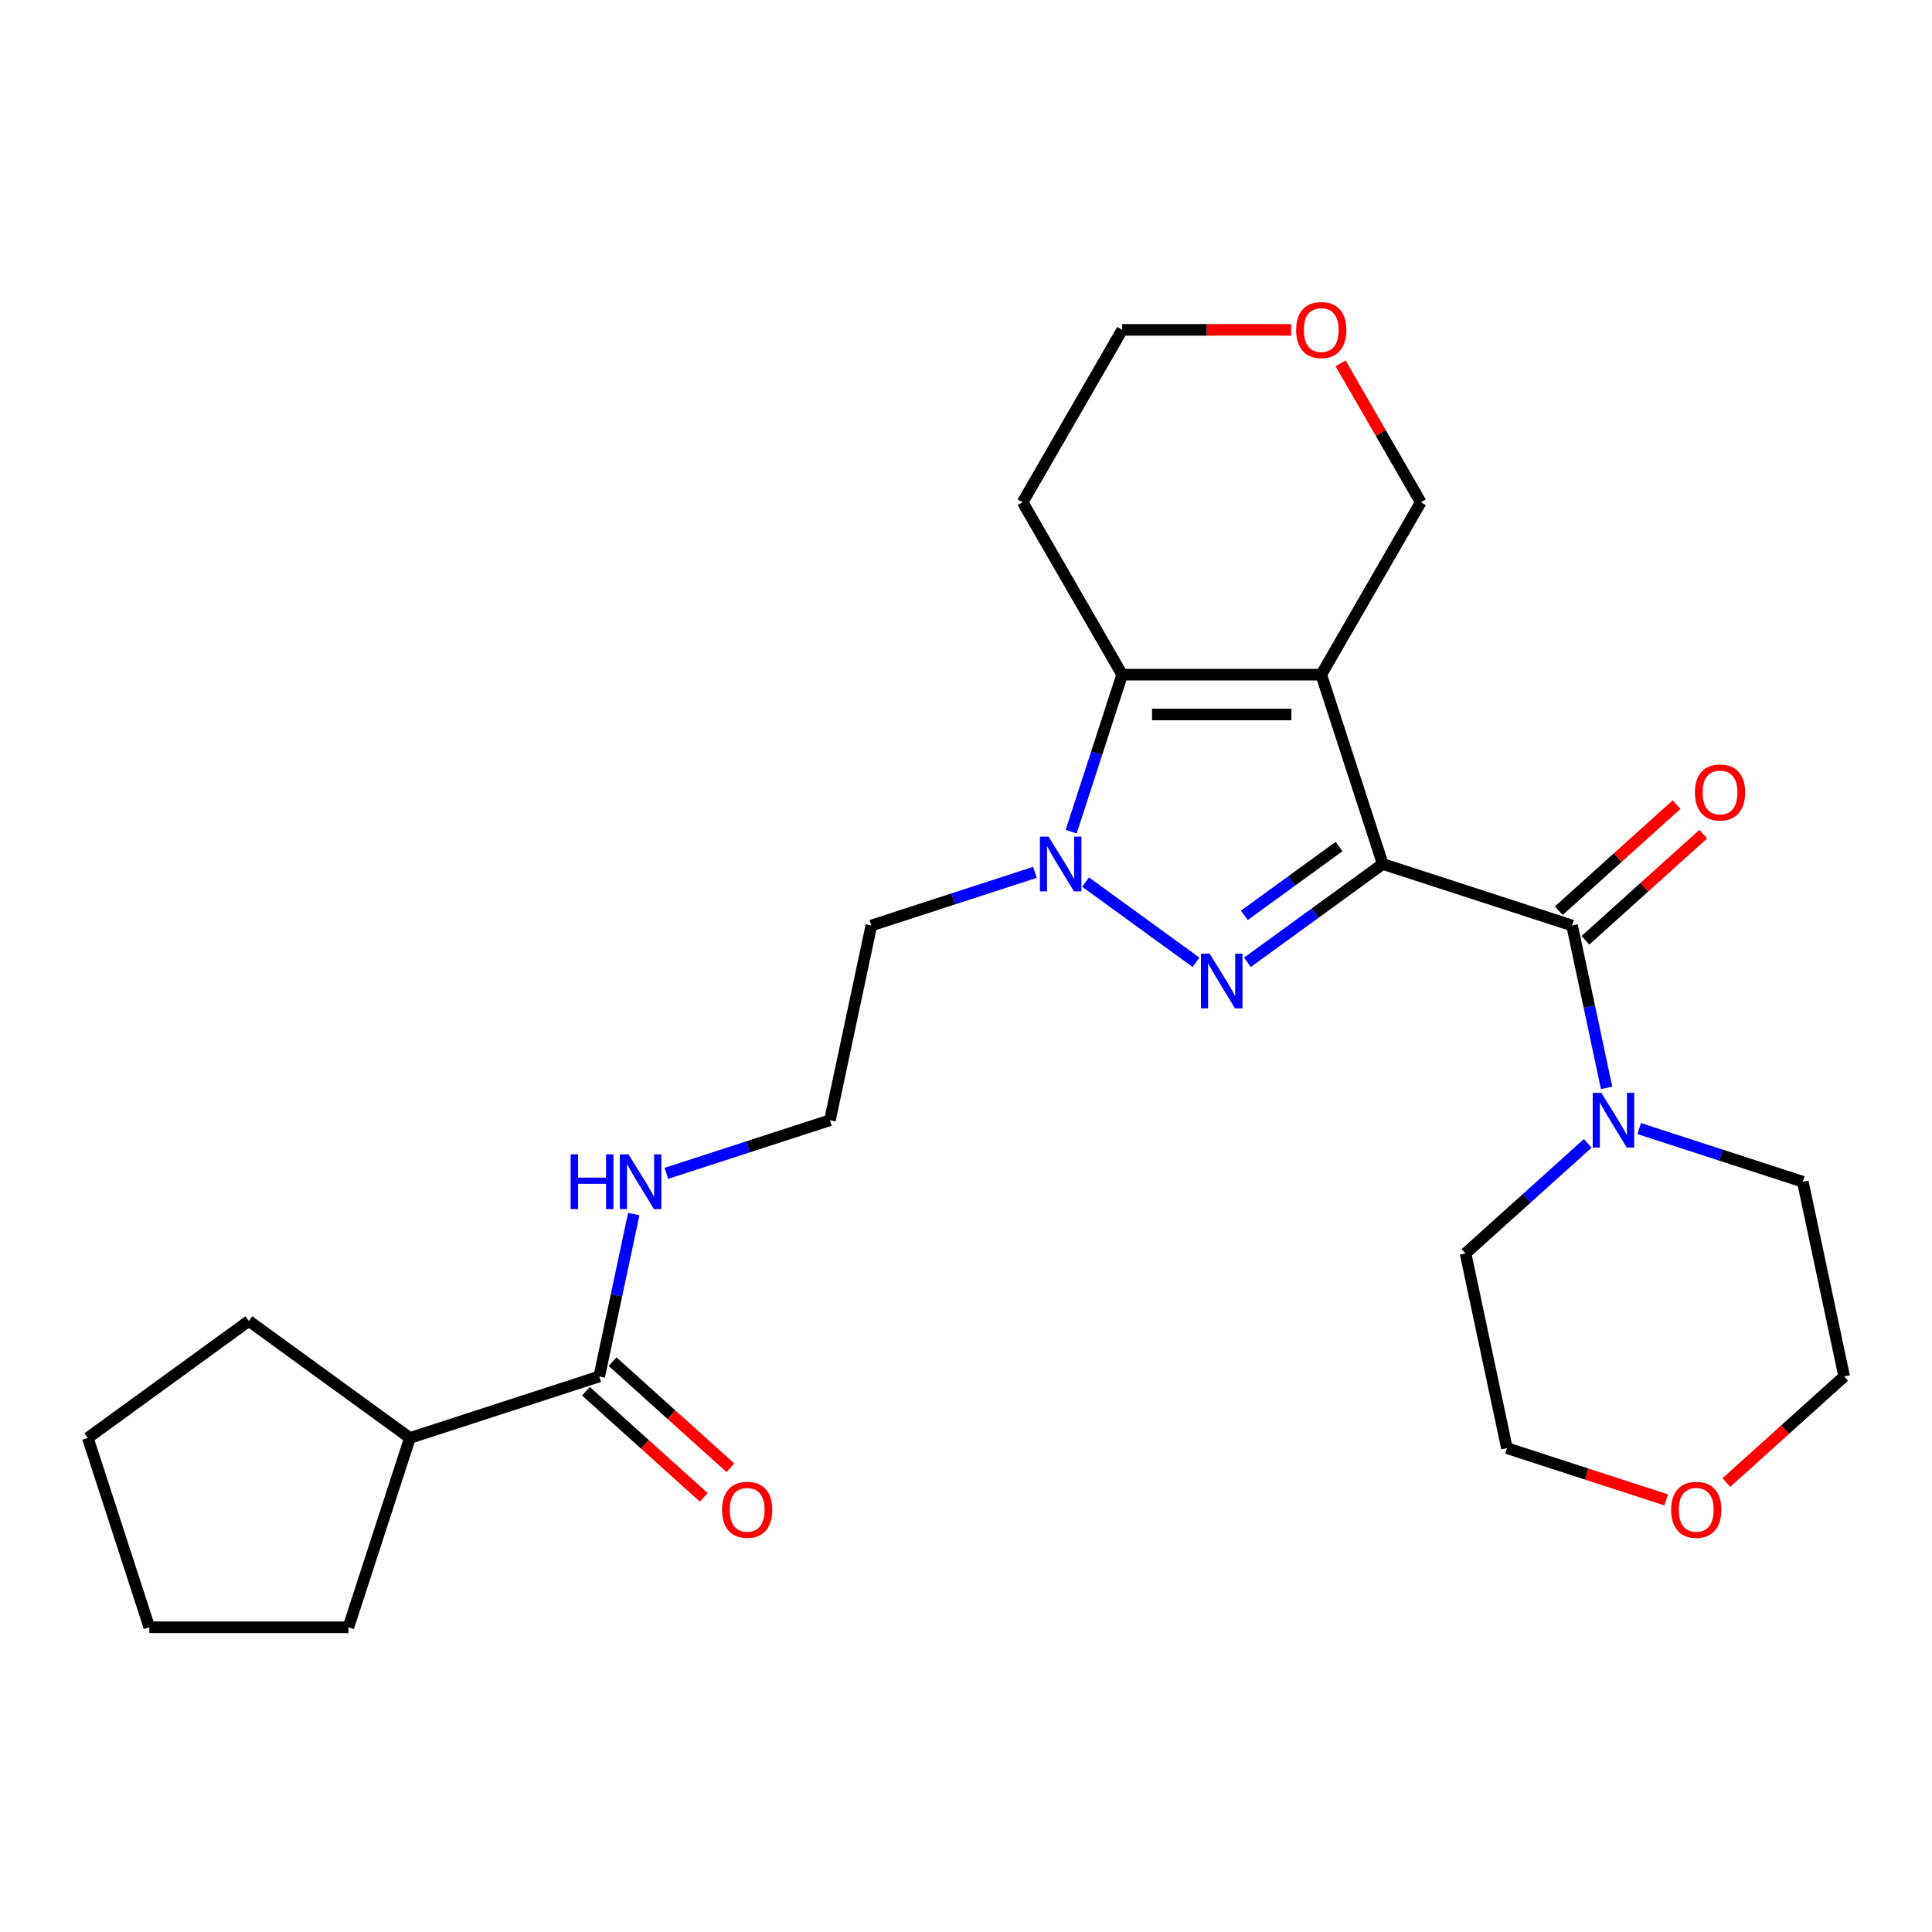 <?xml version='1.0' encoding='iso-8859-1'?>
<svg version='1.1' baseProfile='full'
              xmlns='http://www.w3.org/2000/svg'
                      xmlns:rdkit='http://www.rdkit.org/xml'
                      xmlns:xlink='http://www.w3.org/1999/xlink'
                  xml:space='preserve'
width='1000px' height='1000px' viewBox='0 0 1000 1000'>
<!-- END OF HEADER -->
<rect style='opacity:1.0;fill:#FFFFFF;stroke:none' width='1000' height='1000' x='0' y='0'> </rect>
<path class='bond-0' d='M 715.713,447.196 L 683.873,349.203' style='fill:none;fill-rule:evenodd;stroke:#000000;stroke-width:6px;stroke-linecap:butt;stroke-linejoin:miter;stroke-opacity:1' />
<path class='bond-1' d='M 715.713,447.196 L 680.692,472.641' style='fill:none;fill-rule:evenodd;stroke:#000000;stroke-width:6px;stroke-linecap:butt;stroke-linejoin:miter;stroke-opacity:1' />
<path class='bond-1' d='M 680.692,472.641 L 645.671,498.085' style='fill:none;fill-rule:evenodd;stroke:#0000FF;stroke-width:6px;stroke-linecap:butt;stroke-linejoin:miter;stroke-opacity:1' />
<path class='bond-1' d='M 693.094,438.158 L 668.58,455.969' style='fill:none;fill-rule:evenodd;stroke:#000000;stroke-width:6px;stroke-linecap:butt;stroke-linejoin:miter;stroke-opacity:1' />
<path class='bond-1' d='M 668.58,455.969 L 644.065,473.78' style='fill:none;fill-rule:evenodd;stroke:#0000FF;stroke-width:6px;stroke-linecap:butt;stroke-linejoin:miter;stroke-opacity:1' />
<path class='bond-4' d='M 715.713,447.196 L 813.707,479.036' style='fill:none;fill-rule:evenodd;stroke:#000000;stroke-width:6px;stroke-linecap:butt;stroke-linejoin:miter;stroke-opacity:1' />
<path class='bond-3' d='M 683.873,349.203 L 580.837,349.203' style='fill:none;fill-rule:evenodd;stroke:#000000;stroke-width:6px;stroke-linecap:butt;stroke-linejoin:miter;stroke-opacity:1' />
<path class='bond-3' d='M 668.418,369.81 L 596.292,369.81' style='fill:none;fill-rule:evenodd;stroke:#000000;stroke-width:6px;stroke-linecap:butt;stroke-linejoin:miter;stroke-opacity:1' />
<path class='bond-10' d='M 683.873,349.203 L 735.392,259.971' style='fill:none;fill-rule:evenodd;stroke:#000000;stroke-width:6px;stroke-linecap:butt;stroke-linejoin:miter;stroke-opacity:1' />
<path class='bond-2' d='M 619.039,498.085 L 561.901,456.572' style='fill:none;fill-rule:evenodd;stroke:#0000FF;stroke-width:6px;stroke-linecap:butt;stroke-linejoin:miter;stroke-opacity:1' />
<path class='bond-8' d='M 535.681,451.523 L 493.342,465.28' style='fill:none;fill-rule:evenodd;stroke:#0000FF;stroke-width:6px;stroke-linecap:butt;stroke-linejoin:miter;stroke-opacity:1' />
<path class='bond-8' d='M 493.342,465.28 L 451.003,479.036' style='fill:none;fill-rule:evenodd;stroke:#000000;stroke-width:6px;stroke-linecap:butt;stroke-linejoin:miter;stroke-opacity:1' />
<path class='bond-26' d='M 554.435,430.46 L 567.636,389.832' style='fill:none;fill-rule:evenodd;stroke:#0000FF;stroke-width:6px;stroke-linecap:butt;stroke-linejoin:miter;stroke-opacity:1' />
<path class='bond-26' d='M 567.636,389.832 L 580.837,349.203' style='fill:none;fill-rule:evenodd;stroke:#000000;stroke-width:6px;stroke-linecap:butt;stroke-linejoin:miter;stroke-opacity:1' />
<path class='bond-11' d='M 580.837,349.203 L 529.319,259.971' style='fill:none;fill-rule:evenodd;stroke:#000000;stroke-width:6px;stroke-linecap:butt;stroke-linejoin:miter;stroke-opacity:1' />
<path class='bond-5' d='M 813.707,479.036 L 822.639,521.061' style='fill:none;fill-rule:evenodd;stroke:#000000;stroke-width:6px;stroke-linecap:butt;stroke-linejoin:miter;stroke-opacity:1' />
<path class='bond-5' d='M 822.639,521.061 L 831.572,563.085' style='fill:none;fill-rule:evenodd;stroke:#0000FF;stroke-width:6px;stroke-linecap:butt;stroke-linejoin:miter;stroke-opacity:1' />
<path class='bond-7' d='M 820.601,486.693 L 851.099,459.233' style='fill:none;fill-rule:evenodd;stroke:#000000;stroke-width:6px;stroke-linecap:butt;stroke-linejoin:miter;stroke-opacity:1' />
<path class='bond-7' d='M 851.099,459.233 L 881.597,431.773' style='fill:none;fill-rule:evenodd;stroke:#FF0000;stroke-width:6px;stroke-linecap:butt;stroke-linejoin:miter;stroke-opacity:1' />
<path class='bond-7' d='M 806.812,471.379 L 837.31,443.919' style='fill:none;fill-rule:evenodd;stroke:#000000;stroke-width:6px;stroke-linecap:butt;stroke-linejoin:miter;stroke-opacity:1' />
<path class='bond-7' d='M 837.31,443.919 L 867.808,416.459' style='fill:none;fill-rule:evenodd;stroke:#FF0000;stroke-width:6px;stroke-linecap:butt;stroke-linejoin:miter;stroke-opacity:1' />
<path class='bond-17' d='M 848.445,584.148 L 890.784,597.905' style='fill:none;fill-rule:evenodd;stroke:#0000FF;stroke-width:6px;stroke-linecap:butt;stroke-linejoin:miter;stroke-opacity:1' />
<path class='bond-17' d='M 890.784,597.905 L 933.123,611.661' style='fill:none;fill-rule:evenodd;stroke:#000000;stroke-width:6px;stroke-linecap:butt;stroke-linejoin:miter;stroke-opacity:1' />
<path class='bond-18' d='M 821.813,591.811 L 790.186,620.289' style='fill:none;fill-rule:evenodd;stroke:#0000FF;stroke-width:6px;stroke-linecap:butt;stroke-linejoin:miter;stroke-opacity:1' />
<path class='bond-18' d='M 790.186,620.289 L 758.558,648.766' style='fill:none;fill-rule:evenodd;stroke:#000000;stroke-width:6px;stroke-linecap:butt;stroke-linejoin:miter;stroke-opacity:1' />
<path class='bond-6' d='M 310.165,712.446 L 319.097,670.422' style='fill:none;fill-rule:evenodd;stroke:#000000;stroke-width:6px;stroke-linecap:butt;stroke-linejoin:miter;stroke-opacity:1' />
<path class='bond-6' d='M 319.097,670.422 L 328.03,628.397' style='fill:none;fill-rule:evenodd;stroke:#0000FF;stroke-width:6px;stroke-linecap:butt;stroke-linejoin:miter;stroke-opacity:1' />
<path class='bond-9' d='M 303.27,720.103 L 333.768,747.564' style='fill:none;fill-rule:evenodd;stroke:#000000;stroke-width:6px;stroke-linecap:butt;stroke-linejoin:miter;stroke-opacity:1' />
<path class='bond-9' d='M 333.768,747.564 L 364.265,775.024' style='fill:none;fill-rule:evenodd;stroke:#FF0000;stroke-width:6px;stroke-linecap:butt;stroke-linejoin:miter;stroke-opacity:1' />
<path class='bond-9' d='M 317.059,704.789 L 347.557,732.249' style='fill:none;fill-rule:evenodd;stroke:#000000;stroke-width:6px;stroke-linecap:butt;stroke-linejoin:miter;stroke-opacity:1' />
<path class='bond-9' d='M 347.557,732.249 L 378.054,759.709' style='fill:none;fill-rule:evenodd;stroke:#FF0000;stroke-width:6px;stroke-linecap:butt;stroke-linejoin:miter;stroke-opacity:1' />
<path class='bond-15' d='M 310.165,712.446 L 212.171,744.286' style='fill:none;fill-rule:evenodd;stroke:#000000;stroke-width:6px;stroke-linecap:butt;stroke-linejoin:miter;stroke-opacity:1' />
<path class='bond-16' d='M 451.003,479.036 L 429.581,579.821' style='fill:none;fill-rule:evenodd;stroke:#000000;stroke-width:6px;stroke-linecap:butt;stroke-linejoin:miter;stroke-opacity:1' />
<path class='bond-12' d='M 735.392,259.971 L 714.637,224.022' style='fill:none;fill-rule:evenodd;stroke:#000000;stroke-width:6px;stroke-linecap:butt;stroke-linejoin:miter;stroke-opacity:1' />
<path class='bond-12' d='M 714.637,224.022 L 693.882,188.074' style='fill:none;fill-rule:evenodd;stroke:#FF0000;stroke-width:6px;stroke-linecap:butt;stroke-linejoin:miter;stroke-opacity:1' />
<path class='bond-28' d='M 529.319,259.971 L 580.837,170.738' style='fill:none;fill-rule:evenodd;stroke:#000000;stroke-width:6px;stroke-linecap:butt;stroke-linejoin:miter;stroke-opacity:1' />
<path class='bond-19' d='M 668.297,170.738 L 624.567,170.738' style='fill:none;fill-rule:evenodd;stroke:#FF0000;stroke-width:6px;stroke-linecap:butt;stroke-linejoin:miter;stroke-opacity:1' />
<path class='bond-19' d='M 624.567,170.738 L 580.837,170.738' style='fill:none;fill-rule:evenodd;stroke:#000000;stroke-width:6px;stroke-linecap:butt;stroke-linejoin:miter;stroke-opacity:1' />
<path class='bond-13' d='M 344.903,607.335 L 387.242,593.578' style='fill:none;fill-rule:evenodd;stroke:#0000FF;stroke-width:6px;stroke-linecap:butt;stroke-linejoin:miter;stroke-opacity:1' />
<path class='bond-13' d='M 387.242,593.578 L 429.581,579.821' style='fill:none;fill-rule:evenodd;stroke:#000000;stroke-width:6px;stroke-linecap:butt;stroke-linejoin:miter;stroke-opacity:1' />
<path class='bond-14' d='M 862.398,776.33 L 821.19,762.941' style='fill:none;fill-rule:evenodd;stroke:#FF0000;stroke-width:6px;stroke-linecap:butt;stroke-linejoin:miter;stroke-opacity:1' />
<path class='bond-14' d='M 821.19,762.941 L 779.981,749.551' style='fill:none;fill-rule:evenodd;stroke:#000000;stroke-width:6px;stroke-linecap:butt;stroke-linejoin:miter;stroke-opacity:1' />
<path class='bond-27' d='M 893.55,767.367 L 924.048,739.906' style='fill:none;fill-rule:evenodd;stroke:#FF0000;stroke-width:6px;stroke-linecap:butt;stroke-linejoin:miter;stroke-opacity:1' />
<path class='bond-27' d='M 924.048,739.906 L 954.545,712.446' style='fill:none;fill-rule:evenodd;stroke:#000000;stroke-width:6px;stroke-linecap:butt;stroke-linejoin:miter;stroke-opacity:1' />
<path class='bond-22' d='M 212.171,744.286 L 180.331,842.28' style='fill:none;fill-rule:evenodd;stroke:#000000;stroke-width:6px;stroke-linecap:butt;stroke-linejoin:miter;stroke-opacity:1' />
<path class='bond-23' d='M 212.171,744.286 L 128.813,683.723' style='fill:none;fill-rule:evenodd;stroke:#000000;stroke-width:6px;stroke-linecap:butt;stroke-linejoin:miter;stroke-opacity:1' />
<path class='bond-21' d='M 933.123,611.661 L 954.545,712.446' style='fill:none;fill-rule:evenodd;stroke:#000000;stroke-width:6px;stroke-linecap:butt;stroke-linejoin:miter;stroke-opacity:1' />
<path class='bond-20' d='M 758.558,648.766 L 779.981,749.551' style='fill:none;fill-rule:evenodd;stroke:#000000;stroke-width:6px;stroke-linecap:butt;stroke-linejoin:miter;stroke-opacity:1' />
<path class='bond-24' d='M 180.331,842.28 L 77.295,842.28' style='fill:none;fill-rule:evenodd;stroke:#000000;stroke-width:6px;stroke-linecap:butt;stroke-linejoin:miter;stroke-opacity:1' />
<path class='bond-25' d='M 128.813,683.723 L 45.455,744.286' style='fill:none;fill-rule:evenodd;stroke:#000000;stroke-width:6px;stroke-linecap:butt;stroke-linejoin:miter;stroke-opacity:1' />
<path class='bond-29' d='M 77.295,842.28 L 45.455,744.286' style='fill:none;fill-rule:evenodd;stroke:#000000;stroke-width:6px;stroke-linecap:butt;stroke-linejoin:miter;stroke-opacity:1' />
<path  class='atom-2' d='M 626.095 493.6
L 635.375 508.6
Q 636.295 510.08, 637.775 512.76
Q 639.255 515.44, 639.335 515.6
L 639.335 493.6
L 643.095 493.6
L 643.095 521.92
L 639.215 521.92
L 629.255 505.52
Q 628.095 503.6, 626.855 501.4
Q 625.655 499.2, 625.295 498.52
L 625.295 521.92
L 621.615 521.92
L 621.615 493.6
L 626.095 493.6
' fill='#0000FF'/>
<path  class='atom-3' d='M 542.737 433.036
L 552.017 448.036
Q 552.937 449.516, 554.417 452.196
Q 555.897 454.876, 555.977 455.036
L 555.977 433.036
L 559.737 433.036
L 559.737 461.356
L 555.857 461.356
L 545.897 444.956
Q 544.737 443.036, 543.497 440.836
Q 542.297 438.636, 541.937 437.956
L 541.937 461.356
L 538.257 461.356
L 538.257 433.036
L 542.737 433.036
' fill='#0000FF'/>
<path  class='atom-6' d='M 828.869 565.661
L 838.149 580.661
Q 839.069 582.141, 840.549 584.821
Q 842.029 587.501, 842.109 587.661
L 842.109 565.661
L 845.869 565.661
L 845.869 593.981
L 841.989 593.981
L 832.029 577.581
Q 830.869 575.661, 829.629 573.461
Q 828.429 571.261, 828.069 570.581
L 828.069 593.981
L 824.389 593.981
L 824.389 565.661
L 828.869 565.661
' fill='#0000FF'/>
<path  class='atom-8' d='M 877.278 410.172
Q 877.278 403.372, 880.638 399.572
Q 883.998 395.772, 890.278 395.772
Q 896.558 395.772, 899.918 399.572
Q 903.278 403.372, 903.278 410.172
Q 903.278 417.052, 899.878 420.972
Q 896.478 424.852, 890.278 424.852
Q 884.038 424.852, 880.638 420.972
Q 877.278 417.092, 877.278 410.172
M 890.278 421.652
Q 894.598 421.652, 896.918 418.772
Q 899.278 415.852, 899.278 410.172
Q 899.278 404.612, 896.918 401.812
Q 894.598 398.972, 890.278 398.972
Q 885.958 398.972, 883.598 401.772
Q 881.278 404.572, 881.278 410.172
Q 881.278 415.892, 883.598 418.772
Q 885.958 421.652, 890.278 421.652
' fill='#FF0000'/>
<path  class='atom-10' d='M 373.736 781.471
Q 373.736 774.671, 377.096 770.871
Q 380.456 767.071, 386.736 767.071
Q 393.016 767.071, 396.376 770.871
Q 399.736 774.671, 399.736 781.471
Q 399.736 788.351, 396.336 792.271
Q 392.936 796.151, 386.736 796.151
Q 380.496 796.151, 377.096 792.271
Q 373.736 788.391, 373.736 781.471
M 386.736 792.951
Q 391.056 792.951, 393.376 790.071
Q 395.736 787.151, 395.736 781.471
Q 395.736 775.911, 393.376 773.111
Q 391.056 770.271, 386.736 770.271
Q 382.416 770.271, 380.056 773.071
Q 377.736 775.871, 377.736 781.471
Q 377.736 787.191, 380.056 790.071
Q 382.416 792.951, 386.736 792.951
' fill='#FF0000'/>
<path  class='atom-13' d='M 670.873 170.818
Q 670.873 164.018, 674.233 160.218
Q 677.593 156.418, 683.873 156.418
Q 690.153 156.418, 693.513 160.218
Q 696.873 164.018, 696.873 170.818
Q 696.873 177.698, 693.473 181.618
Q 690.073 185.498, 683.873 185.498
Q 677.633 185.498, 674.233 181.618
Q 670.873 177.738, 670.873 170.818
M 683.873 182.298
Q 688.193 182.298, 690.513 179.418
Q 692.873 176.498, 692.873 170.818
Q 692.873 165.258, 690.513 162.458
Q 688.193 159.618, 683.873 159.618
Q 679.553 159.618, 677.193 162.418
Q 674.873 165.218, 674.873 170.818
Q 674.873 176.538, 677.193 179.418
Q 679.553 182.298, 683.873 182.298
' fill='#FF0000'/>
<path  class='atom-14' d='M 295.367 597.501
L 299.207 597.501
L 299.207 609.541
L 313.687 609.541
L 313.687 597.501
L 317.527 597.501
L 317.527 625.821
L 313.687 625.821
L 313.687 612.741
L 299.207 612.741
L 299.207 625.821
L 295.367 625.821
L 295.367 597.501
' fill='#0000FF'/>
<path  class='atom-14' d='M 325.327 597.501
L 334.607 612.501
Q 335.527 613.981, 337.007 616.661
Q 338.487 619.341, 338.567 619.501
L 338.567 597.501
L 342.327 597.501
L 342.327 625.821
L 338.447 625.821
L 328.487 609.421
Q 327.327 607.501, 326.087 605.301
Q 324.887 603.101, 324.527 602.421
L 324.527 625.821
L 320.847 625.821
L 320.847 597.501
L 325.327 597.501
' fill='#0000FF'/>
<path  class='atom-15' d='M 864.974 781.471
Q 864.974 774.671, 868.334 770.871
Q 871.694 767.071, 877.974 767.071
Q 884.254 767.071, 887.614 770.871
Q 890.974 774.671, 890.974 781.471
Q 890.974 788.351, 887.574 792.271
Q 884.174 796.151, 877.974 796.151
Q 871.734 796.151, 868.334 792.271
Q 864.974 788.391, 864.974 781.471
M 877.974 792.951
Q 882.294 792.951, 884.614 790.071
Q 886.974 787.151, 886.974 781.471
Q 886.974 775.911, 884.614 773.111
Q 882.294 770.271, 877.974 770.271
Q 873.654 770.271, 871.294 773.071
Q 868.974 775.871, 868.974 781.471
Q 868.974 787.191, 871.294 790.071
Q 873.654 792.951, 877.974 792.951
' fill='#FF0000'/>
</svg>
